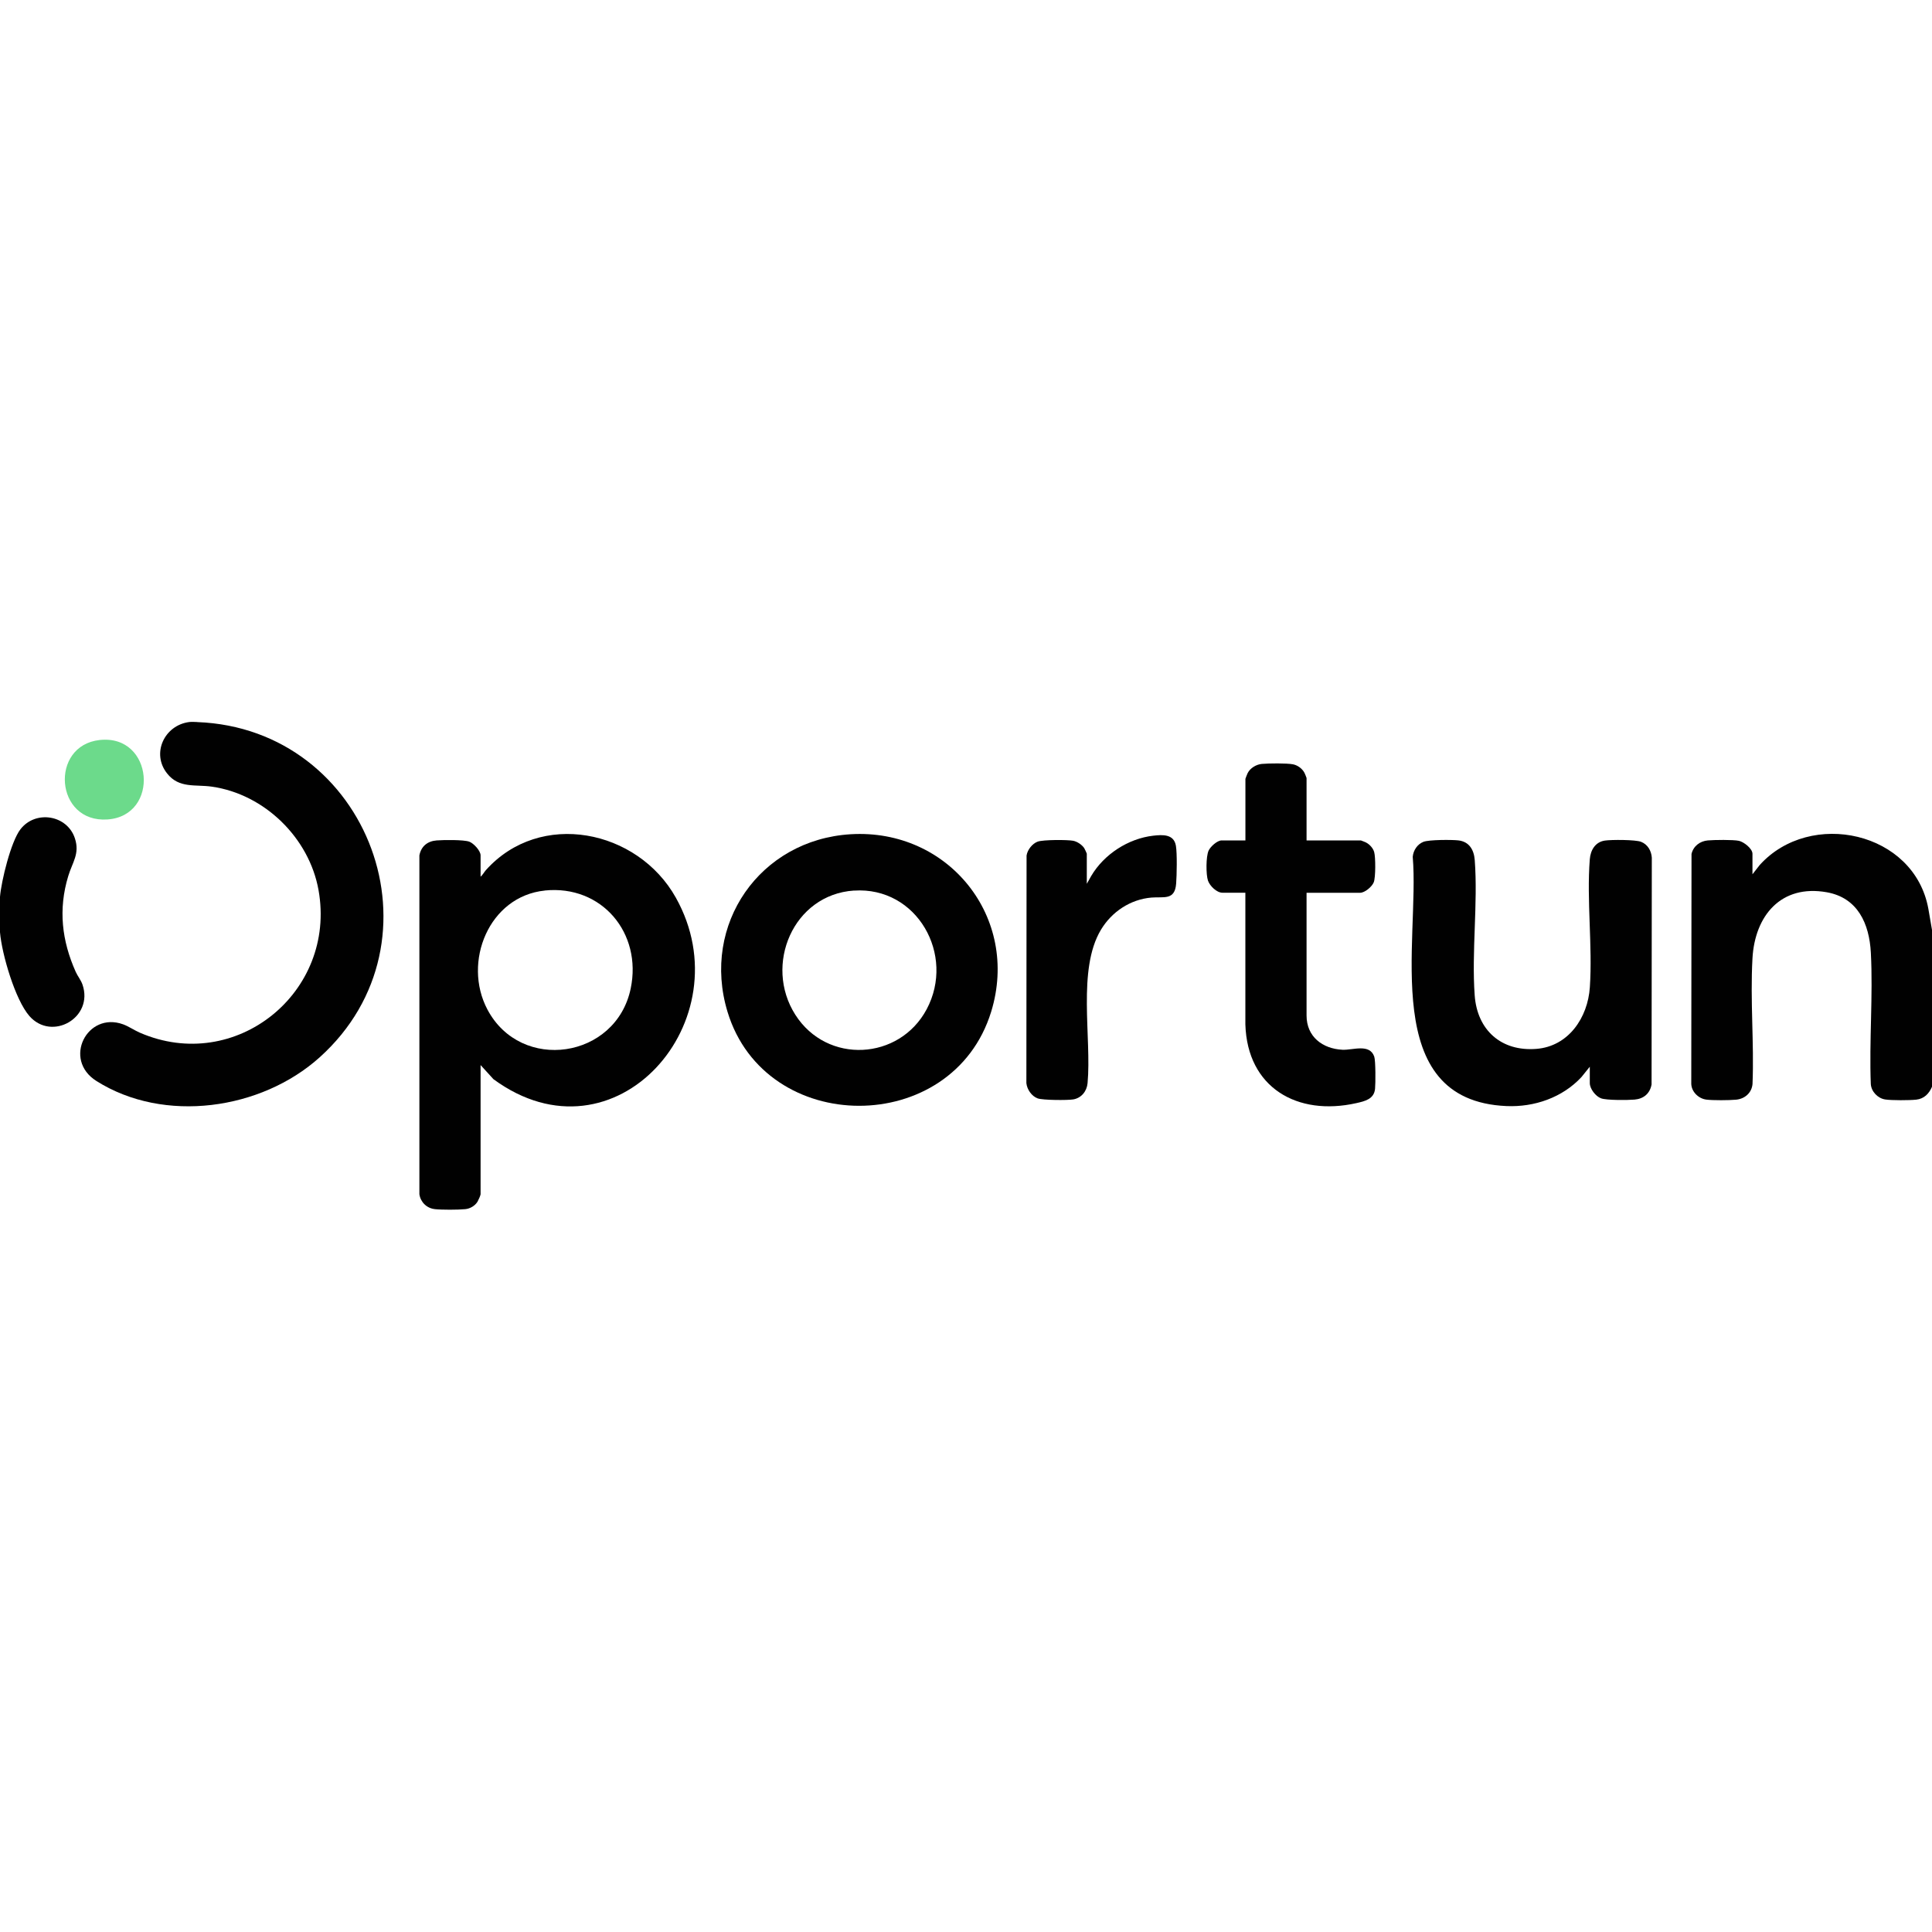 <?xml version="1.0" encoding="UTF-8"?> <svg xmlns="http://www.w3.org/2000/svg" id="Layer_1" data-name="Layer 1" viewBox="0 0 400 400"><defs><style> .cls-1 { fill: #010101; } .cls-2 { fill: #6cda8b; } </style></defs><path class="cls-1" d="M40.83,149.5c35.64,1.33,52.03,45.41,25.34,69.42-12.09,10.87-32.19,13.76-46.22,4.88-7.03-4.44-1.91-14.44,5.55-11.72,1.13.41,2.31,1.23,3.44,1.72,19.84,8.62,40.79-8.34,37.01-29.51-1.93-10.8-11.17-19.86-22.08-21.42-3.46-.5-6.78.41-9.27-2.73-3.32-4.17-.55-9.99,4.57-10.65.46-.06,1.18-.02,1.67,0Z"></path><path class="cls-1" d="M400,192.5v32.5c-.61,1.43-1.63,2.49-3.25,2.67-1.36.15-5.15.17-6.46-.04-1.52-.24-2.87-1.64-2.96-3.2-.35-8.95.48-18.27.01-27.18-.32-6-2.7-11.38-9.14-12.52-9.44-1.67-14.88,4.83-15.37,13.69s.36,17.46.01,26.01c-.16,1.84-1.61,3.09-3.42,3.25-1.43.13-4.78.16-6.16-.02-1.59-.21-3.03-1.59-3.1-3.23l.05-47.63c.38-1.62,1.73-2.65,3.37-2.8,1.32-.12,5.23-.17,6.43.08,1.01.21,2.82,1.61,2.82,2.68v4.25l1.5-1.92c10.47-11.6,32.03-6.95,34.92,9.09l.75,4.34Z"></path><path class="cls-1" d="M0,193c-.16-1.96-.16-5.38,0-7.33.27-3.27,2.26-11.46,4.25-14,3.14-4.02,9.68-2.94,11.26,1.91,1.04,3.18-.52,4.94-1.38,7.8-2.09,6.88-1.34,13.38,1.56,19.86.38.84,1.08,1.7,1.39,2.61,2.36,6.88-6.36,11.81-11,6.5-2.96-3.39-5.71-12.86-6.08-17.34Z"></path><path class="cls-1" d="M90,250.33c-1.64-.17-2.94-1.45-3.17-3.08v-70.15c.36-1.89,1.69-2.96,3.58-3.1,1.4-.11,5.59-.17,6.75.26.9.33,2.34,1.87,2.34,2.83v4.42c.42-.34.72-.93,1.08-1.34,11.25-12.58,31.44-8.43,39.34,5.67,14.24,25.4-12.6,56.07-37.76,37.59l-2.66-2.92v26.75c0,.21-.48,1.29-.63,1.53-.53.86-1.53,1.45-2.53,1.55-1.53.15-4.81.16-6.33,0ZM112.8,184.38c-11.57,1.18-17.08,14.81-11.89,24.62,6.95,13.13,26.64,10.21,29.67-4.34,2.39-11.46-5.96-21.49-17.79-20.29Z"></path><path class="cls-1" d="M176.13,172.72c20.22-1.21,35.08,17.23,29.08,36.75-8,26-46.74,25.93-54.59,0-5.48-18.09,6.72-35.62,25.51-36.75ZM176.8,184.38c-12.58.84-18.72,15.39-12.14,25.71s21.56,9.45,27.2-1.14c5.98-11.23-1.98-25.44-15.06-24.56Z"></path><path class="cls-1" d="M329.17,220.83l-1.75,2.17c-3.94,4.24-9.75,6.25-15.51,6-26.59-1.14-17.94-34.29-19.42-51.6.12-1.35.95-2.61,2.22-3.11,1.15-.45,5.83-.45,7.2-.3,2.28.25,3.26,1.96,3.42,4.08.68,9.03-.67,18.97-.01,28.01.52,7.21,5.51,11.65,12.76,11.08,6.67-.52,10.66-6.47,11.08-12.75.58-8.58-.68-17.99-.01-26.51.15-1.88,1.13-3.58,3.13-3.87,1.36-.2,6.33-.2,7.49.26,1.37.54,2.12,1.85,2.22,3.28l-.05,46.96c-.34,1.88-1.64,2.97-3.53,3.13-1.38.12-5.77.16-6.92-.26s-2.34-1.99-2.34-3.16v-3.42Z"></path><path class="cls-1" d="M270.5,174h11.25c.06,0,.92.36,1.07.43.75.39,1.46,1.16,1.69,1.98.3,1.05.31,5.27-.09,6.26-.37.92-1.85,2.17-2.83,2.17h-11.08v25.42c0,4.38,3.3,6.87,7.42,7.08,2.15.11,5.62-1.34,6.59,1.41.3.86.28,5.57.17,6.68-.21,2.13-2.1,2.56-3.87,2.96-12.24,2.75-22.59-3.2-22.98-16.3v-27.26s-4.74,0-4.74,0c-1.2,0-2.62-1.41-3-2.5-.43-1.27-.43-4.97.12-6.2.37-.83,1.78-2.13,2.71-2.13h4.92v-12.75c0-.06.39-1.05.47-1.2.53-1.04,1.78-1.79,2.94-1.89,1.4-.13,5.12-.17,6.43.08.98.19,1.93.89,2.39,1.77.07.14.43,1.01.43,1.07v12.92Z"></path><path class="cls-1" d="M225,183l.93-1.65c2.63-4.47,7.66-7.74,12.84-8.33,1.94-.22,4.28-.36,4.69,2.1.27,1.63.18,6.04.05,7.8-.26,3.55-2.55,2.7-5.09,2.91-4.39.36-8.26,2.95-10.49,6.68-4.93,8.23-1.9,22.32-2.76,31.74-.15,1.67-1.27,3.08-2.96,3.37-1.19.2-6.34.17-7.37-.21-1.25-.46-2.2-1.84-2.34-3.16l.04-47.13c.18-1.17,1.18-2.46,2.3-2.87s6.12-.41,7.34-.18c.84.16,1.83.82,2.3,1.53.09.15.53,1.07.53,1.14v6.25Z"></path><path class="cls-2" d="M20.63,153.21c11.21-1.23,12.53,15.7,1.62,16.45s-12.01-15.31-1.62-16.45Z"></path></svg> 